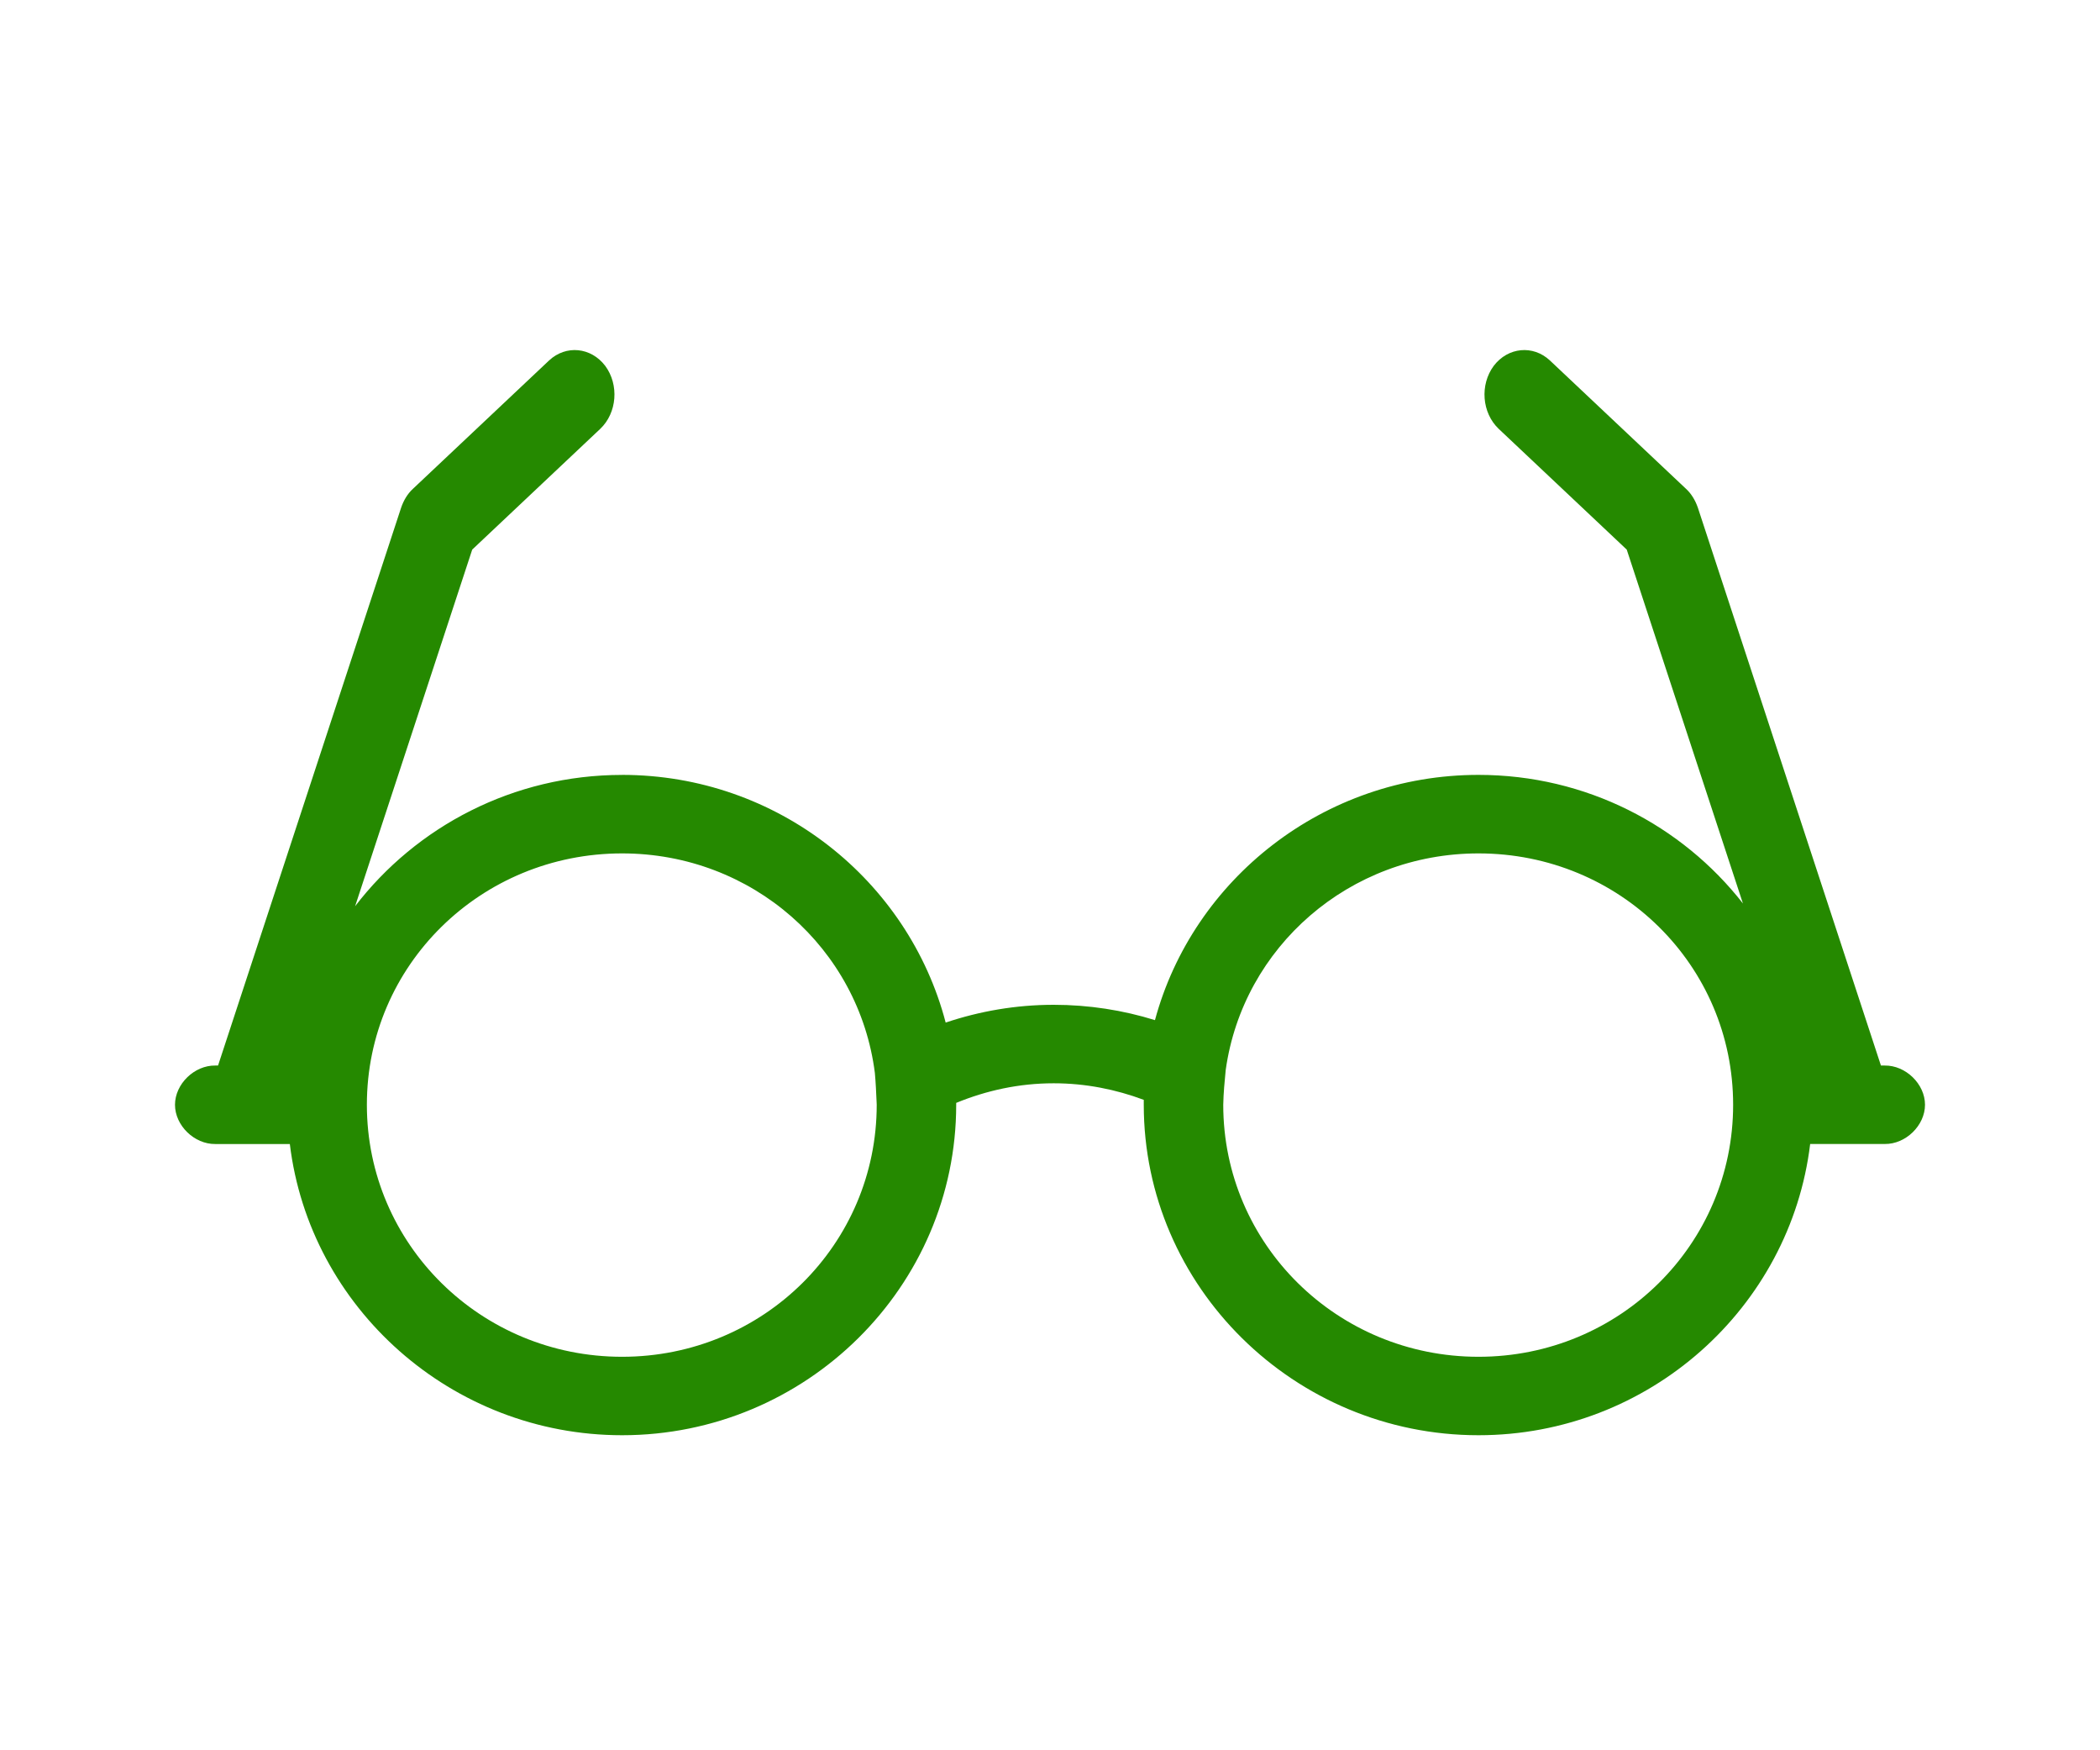 <svg width="60" height="50" viewBox="0 0 60 50" fill="none" xmlns="http://www.w3.org/2000/svg">
<path fill-rule="evenodd" clip-rule="evenodd" d="M10.146 25.888L13.492 15.7L17.15 12.251C17.631 11.794 17.693 10.991 17.291 10.45C16.885 9.917 16.17 9.847 15.688 10.297L11.796 13.966C11.645 14.105 11.533 14.292 11.461 14.502L6.23 30.439H6.152C5.552 30.43 5 30.968 5 31.56C5 32.152 5.552 32.689 6.152 32.681H8.281C8.846 37.351 12.895 41 17.774 41C23.038 41 27.32 36.755 27.32 31.559V31.506C28.182 31.153 29.111 30.946 30.106 30.946C31.016 30.946 31.881 31.121 32.679 31.419V31.559C32.679 36.755 36.979 41 42.243 41C47.123 41 51.154 37.35 51.719 32.68H53.848C54.448 32.689 55 32.152 55 31.559C55 30.967 54.448 30.43 53.848 30.439H53.741L48.51 14.502C48.437 14.292 48.325 14.105 48.174 13.966L44.283 10.297C43.801 9.847 43.085 9.917 42.679 10.45C42.277 10.991 42.339 11.794 42.82 12.251L46.478 15.7L49.798 25.809C48.052 23.576 45.316 22.136 42.243 22.136C37.826 22.136 34.086 25.113 32.999 29.142C32.087 28.858 31.11 28.704 30.106 28.704C29.026 28.704 27.989 28.886 27.019 29.212C25.957 25.148 22.216 22.136 17.774 22.136V22.137C14.665 22.137 11.894 23.611 10.146 25.888ZM24.996 30.649C24.545 27.099 21.497 24.379 17.774 24.379L17.774 24.379C13.738 24.379 10.482 27.575 10.482 31.56C10.482 35.544 13.738 38.759 17.774 38.759C21.811 38.759 25.049 35.545 25.049 31.56C25.048 31.535 25.047 31.511 25.046 31.486C25.034 31.214 25.022 30.936 24.996 30.649ZM49.518 31.56C49.518 27.575 46.28 24.379 42.243 24.379C38.551 24.379 35.512 27.055 35.021 30.562L35.019 30.58C34.989 30.887 34.956 31.224 34.95 31.56C34.95 35.544 38.206 38.759 42.243 38.759C46.28 38.759 49.518 35.544 49.518 31.56Z" fill="#258900"/>
</svg>
